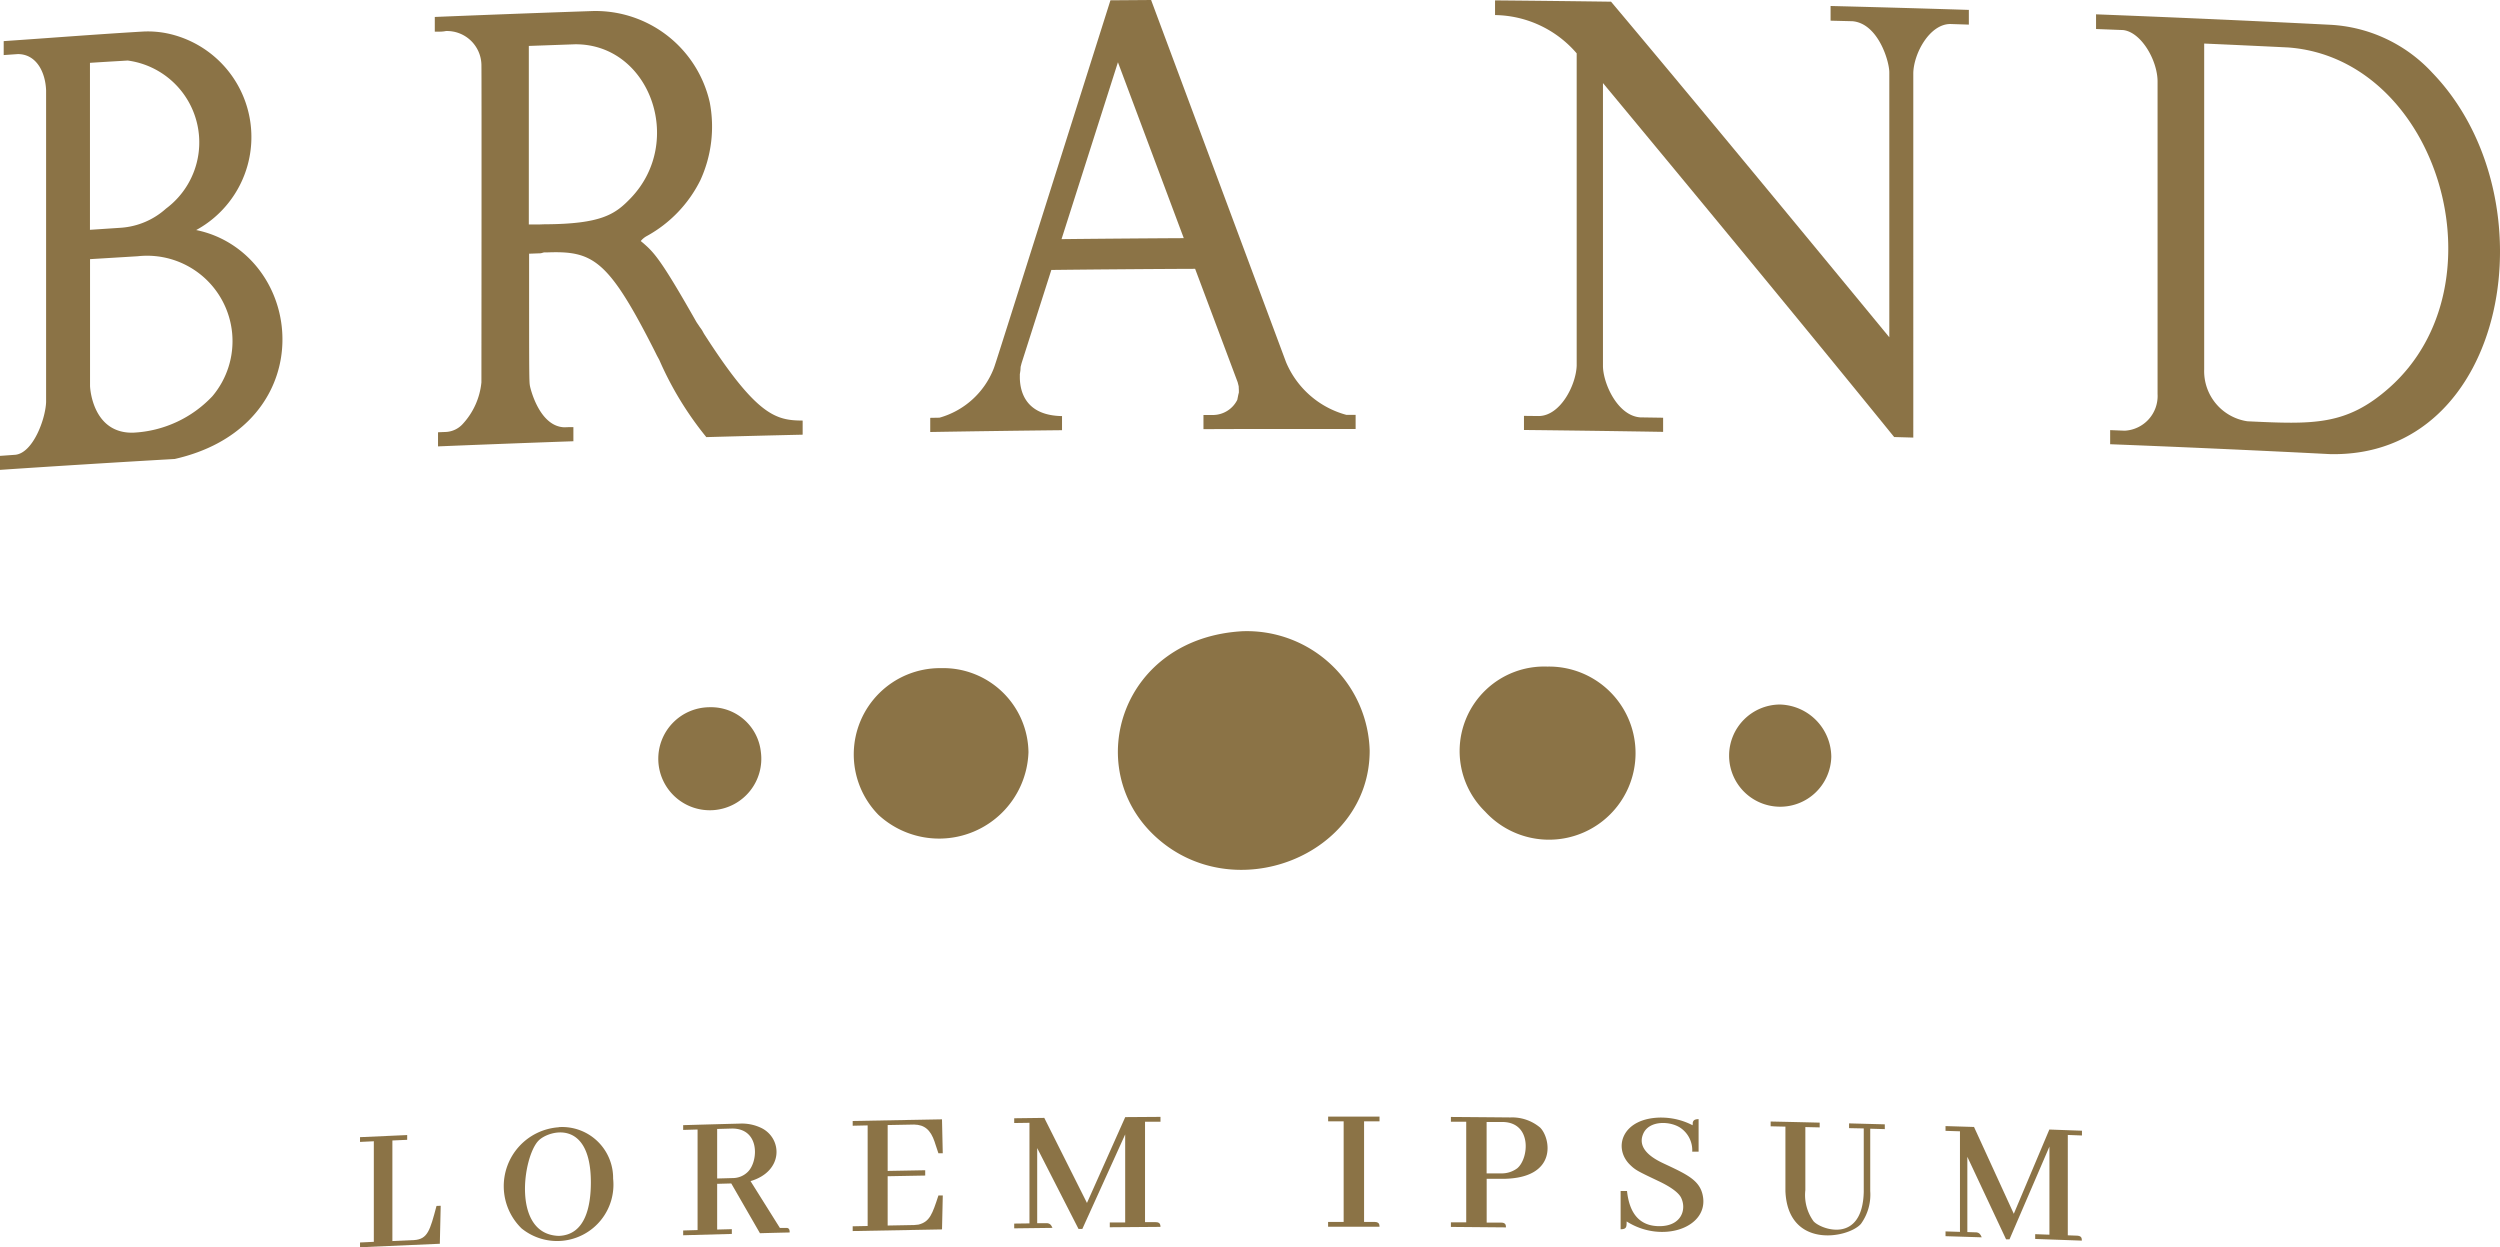 <svg xmlns="http://www.w3.org/2000/svg" xmlns:xlink="http://www.w3.org/1999/xlink" width="91.434" height="45.616" viewBox="0 0 91.434 45.616">
  <defs>
    <clipPath id="clip-path">
      <rect id="長方形_398" data-name="長方形 398" width="91.434" height="45.616" fill="#8b7346"/>
    </clipPath>
  </defs>
  <g id="グループ_1116" data-name="グループ 1116" transform="translate(0 0)">
    <g id="グループ_1115" data-name="グループ 1115" transform="translate(0 0)" clip-path="url(#clip-path)">
      <path id="パス_571" data-name="パス 571" d="M15.062,42.049q-.866.037-1.725.077V42.3l.505-.024v3.678l-.505.024v.174q1.448-.067,2.919-.127l.032-1.39-.153.006c-.242.909-.324,1.215-.824,1.25l-.79.035V42.247l.541-.024v-.175" transform="translate(-0.17 -0.536)" fill="#8b7346"/>
      <path id="パス_572" data-name="パス 572" d="M20.674,45.733c-1.731-.054-1.307-2.918-.737-3.487.377-.378,1.91-.8,1.911,1.527,0,.877-.2,1.929-1.174,1.96m0-3.973a2.159,2.159,0,0,0-1.36,3.7,2.061,2.061,0,0,0,3.348-1.821,1.865,1.865,0,0,0-1.987-1.884" transform="translate(-0.238 -0.532)" fill="#8b7346"/>
      <path id="パス_573" data-name="パス 573" d="M26.552,43.632V41.82l.55-.015c1.01,0,.963,1.181.582,1.573a.779.779,0,0,1-.549.238l-.583.016m.832-2.008q-1.043.027-2.075.057v.174l.527-.015v3.678l-.527.015v.175l1.78-.049v-.174l-.537.014V43.827l.516-.014,1.049,1.82c.361-.01.725-.019,1.087-.027,0-.113-.028-.153-.095-.166l-.074,0-.189,0-1.073-1.712c1.209-.36,1.167-1.543.417-1.933a1.637,1.637,0,0,0-.807-.171" transform="translate(-0.323 -0.53)" fill="#8b7346"/>
      <path id="パス_574" data-name="パス 574" d="M34.856,41.466q-1.642.027-3.267.06V41.7l.547-.012v3.679l-.547.011v.174q1.625-.033,3.267-.06l.028-1.242-.159,0c-.223.68-.315.962-.73,1.066l-.159.016-.968.018V43.547l1.373-.025v-.194l-1.373.025V41.675l.968-.018c.379.008.6.191.75.632l.014.046.124.373.159,0-.028-1.241" transform="translate(-0.403 -0.528)" fill="#8b7346"/>
      <path id="パス_575" data-name="パス 575" d="M42.924,41.375l-1.291.009-1.4,3.139-1.561-3.111-1.1.014V41.6l.558-.008v3.679l-.558.007v.174l1.4-.017c-.052-.12-.095-.159-.189-.172l-.37,0V42.516l1.511,2.957.14,0,1.567-3.456v3.221l-.563,0v.174l1.854-.014c0-.061-.007-.145-.114-.167l-.07-.006-.381,0V41.553l.565,0v-.175" transform="translate(-0.479 -0.527)" fill="#8b7346"/>
      <path id="パス_576" data-name="パス 576" d="M51.083,41.364l-1.881,0v.175h.567v3.678H49.2v.175l1.881,0c0-.109-.031-.146-.113-.168l-.071-.007h-.381V41.537l.565,0v-.175" transform="translate(-0.627 -0.527)" fill="#8b7346"/>
      <path id="パス_577" data-name="パス 577" d="M55.056,43.441V41.563l.621,0c1.038.043.926,1.334.5,1.692a.948.948,0,0,1-.582.187l-.537,0m.865-2.046q-1.083-.01-2.173-.018v.175l.56,0v3.678l-.56,0V45.4l2.013.017c0-.11-.031-.147-.112-.169l-.07-.007-.523,0v-1.6l.6,0c2.014-.017,1.742-1.493,1.354-1.875a1.592,1.592,0,0,0-1.089-.37" transform="translate(-0.685 -0.527)" fill="#8b7346"/>
      <path id="パス_578" data-name="パス 578" d="M61.537,41.4c-1.452,0-1.791,1.11-1.155,1.729.2.194.278.232,1.027.588.175.083.7.335.84.614.208.429.013,1.033-.778,1.041-.707.007-1.11-.426-1.2-1.287l-.234,0v1.4c.22,0,.22-.091.22-.286,1.3.831,3.042.223,2.78-.969-.118-.538-.571-.75-1.393-1.135-.285-.134-1.044-.489-.781-1.1.208-.49.962-.475,1.349-.227a.991.991,0,0,1,.444.879l.233,0V41.458c-.158,0-.191.055-.212.116l-.007.108a2.492,2.492,0,0,0-1.135-.281" transform="translate(-0.765 -0.527)" fill="#8b7346"/>
      <path id="パス_579" data-name="パス 579" d="M69.772,41.65l-1.309-.035v.174L69,41.8v2.321c-.048,1.921-1.571,1.374-1.836,1.074a1.633,1.633,0,0,1-.3-1.14V41.75l.524.012v-.174q-.893-.022-1.793-.041v.175l.54.012v2.355c.085,2.133,2.3,1.731,2.763,1.2a1.825,1.825,0,0,0,.339-1.2V41.81l.533.015V41.65" transform="translate(-0.836 -0.529)" fill="#8b7346"/>
      <path id="パス_580" data-name="パス 580" d="M77.056,41.886l-1.186-.043-1.3,3.082-1.455-3.176-1.042-.032v.174l.528.017v3.678l-.528-.017v.175l1.324.041c-.047-.118-.091-.162-.178-.18l-.348-.012V42.841l1.417,3.019.124,0,1.461-3.392v3.221l-.521-.019v.175l1.707.061c0-.1-.02-.145-.1-.171l-.064-.01-.35-.013V42.041l.518.02v-.175" transform="translate(-0.918 -0.532)" fill="#8b7346"/>
      <path id="パス_581" data-name="パス 581" d="M4.893,15.839c-1.507.053-1.6-1.636-1.6-1.708V9.493l1.742-.106a3.124,3.124,0,0,1,2.733,5.119,4.254,4.254,0,0,1-2.871,1.332M3.29,8.42V2.313q.579-.037,1.165-.071l.108-.007.109-.006a3.02,3.02,0,0,1,1.4,5.415,2.748,2.748,0,0,1-1.637.7L3.29,8.42M5.212,1.17c-1.694.1-3.385.234-5.077.349v.51l.518-.036c.68,0,1.009.664,1.033,1.328v11.4c-.023.624-.478,1.859-1.125,1.927L0,16.688V17.2c1.747-.119,4.425-.286,6.228-.389l.164-.01c4.756-1.081,4.888-6.046,2.083-7.845a3.8,3.8,0,0,0-1.3-.527,3.874,3.874,0,0,0-.957-7.17A3.508,3.508,0,0,0,5.212,1.17" transform="translate(0 -0.015)" fill="#8b7346"/>
      <path id="パス_582" data-name="パス 582" d="M19.546,8.228V1.685l1.685-.06c2.729-.026,4.03,3.546,2.047,5.621-.568.593-1.064.955-3.171.962l-.164.006-.136,0-.13,0-.13,0M21.907.408q-2.94.1-5.8.217v.537l.1,0,.1,0a1.035,1.035,0,0,0,.205-.022,1.26,1.26,0,0,1,1.3,1.223c.011.27,0,11.574,0,11.626a2.615,2.615,0,0,1-.693,1.533.892.892,0,0,1-.6.281l-.16.006-.134.006v.516q2.446-.1,4.951-.188v-.516l-.163,0-.164.006c-.933-.027-1.253-1.471-1.256-1.485-.037-.179-.037-.179-.037-4.864l.429-.016.117-.032.124,0c1.665-.059,2.224.262,3.9,3.562l.053.106.053.107.086.158a12.144,12.144,0,0,0,1.72,2.823q1.749-.049,3.523-.089v-.516c-.977-.006-1.675-.162-3.609-3.177l-.073-.132-.081-.113-.119-.177C24.325,9.4,24.11,9.216,23.64,8.821a.729.729,0,0,1,.223-.184A4.723,4.723,0,0,0,25.818,6.6a4.7,4.7,0,0,0,.345-2.852A4.285,4.285,0,0,0,21.907.408" transform="translate(-0.205 -0.005)" fill="#8b7346"/>
      <path id="パス_583" data-name="パス 583" d="M39.263,8.746l2.063-6.469,2.408,6.433q-2.249.012-4.471.036M42.539,0,41.052.011c-4.22,13.347-4.22,13.347-4.274,13.479A3,3,0,0,1,34.8,15.276l-.339.006V15.8q2.392-.04,4.82-.066v-.516c-1.324-.021-1.535-.885-1.543-1.4v-.133l.021-.135.008-.133.035-.135,1.088-3.409q2.609-.03,5.259-.041l1.556,4.148.037.147.007.148v.08l-.022.088-.036.181a1,1,0,0,1-.882.554h-.355v.517l1.765-.006q1.91,0,3.8,0v-.516H49.68a3.336,3.336,0,0,1-2.206-1.928L42.539,0" transform="translate(-0.439 0)" fill="#8b7346"/>
      <path id="パス_584" data-name="パス 584" d="M72.714.362Q70.21.283,67.657.219V.756l.8.02c.932.08,1.345,1.445,1.348,1.868v9.691C66.763,8.642,62.707,3.722,59.628.062Q57.519.033,55.385.014V.551a4.006,4.006,0,0,1,2.986,1.4V13.38c-.031.722-.6,1.822-1.379,1.836l-.549-.006v.516q2.544.027,5.089.069v-.517l-.837-.013c-.835-.062-1.357-1.248-1.363-1.873V3.038c3.212,3.871,7.483,9.038,10.65,12.946l.7.02V2.669c.018-.722.6-1.791,1.356-1.791L72.714.9V.362" transform="translate(-0.706 0)" fill="#8b7346"/>
      <path id="パス_585" data-name="パス 585" d="M83.188,15.415a1.853,1.853,0,0,1-1.583-1.9V1.6q1.55.068,3.076.143c5.488.413,7.944,8.668,3.7,12.44-1.576,1.4-2.785,1.345-5.195,1.232M86.195.912Q82.017.7,77.65.531v.537l.985.038C79.3,1.175,79.9,2.216,79.9,2.989V14.418a1.27,1.27,0,0,1-1.2,1.341l-.534-.021v.516q4.1.16,8.029.361c6.546.156,8.16-9.372,3.756-13.944A5.47,5.47,0,0,0,86.195.912" transform="translate(-0.99 -0.007)" fill="#8b7346"/>
      <path id="パス_586" data-name="パス 586" d="M26.273,26.2a1.884,1.884,0,1,0,1.865,1.632A1.83,1.83,0,0,0,26.273,26.2" transform="translate(-0.311 -0.334)" fill="#8b7346"/>
      <path id="パス_587" data-name="パス 587" d="M34.794,24.751a3.156,3.156,0,0,0-2.261,5.368,3.27,3.27,0,0,0,5.485-2.293,3.119,3.119,0,0,0-3.224-3.074" transform="translate(-0.403 -0.315)" fill="#8b7346"/>
      <path id="パス_588" data-name="パス 588" d="M65.915,26.1a1.869,1.869,0,1,0,1.878,1.916A1.929,1.929,0,0,0,65.915,26.1" transform="translate(-0.816 -0.333)" fill="#8b7346"/>
      <path id="パス_589" data-name="パス 589" d="M57.294,24.695A3.092,3.092,0,0,0,55.008,30a3.166,3.166,0,1,0,2.286-5.306" transform="translate(-0.689 -0.315)" fill="#8b7346"/>
      <path id="パス_590" data-name="パス 590" d="M46.01,23.382c-4.476.226-5.926,4.96-3.267,7.472,2.872,2.713,7.879.742,7.879-3.1a4.494,4.494,0,0,0-4.612-4.371" transform="translate(-0.528 -0.298)" fill="#8b7346"/>
    </g>
  </g>
</svg>
